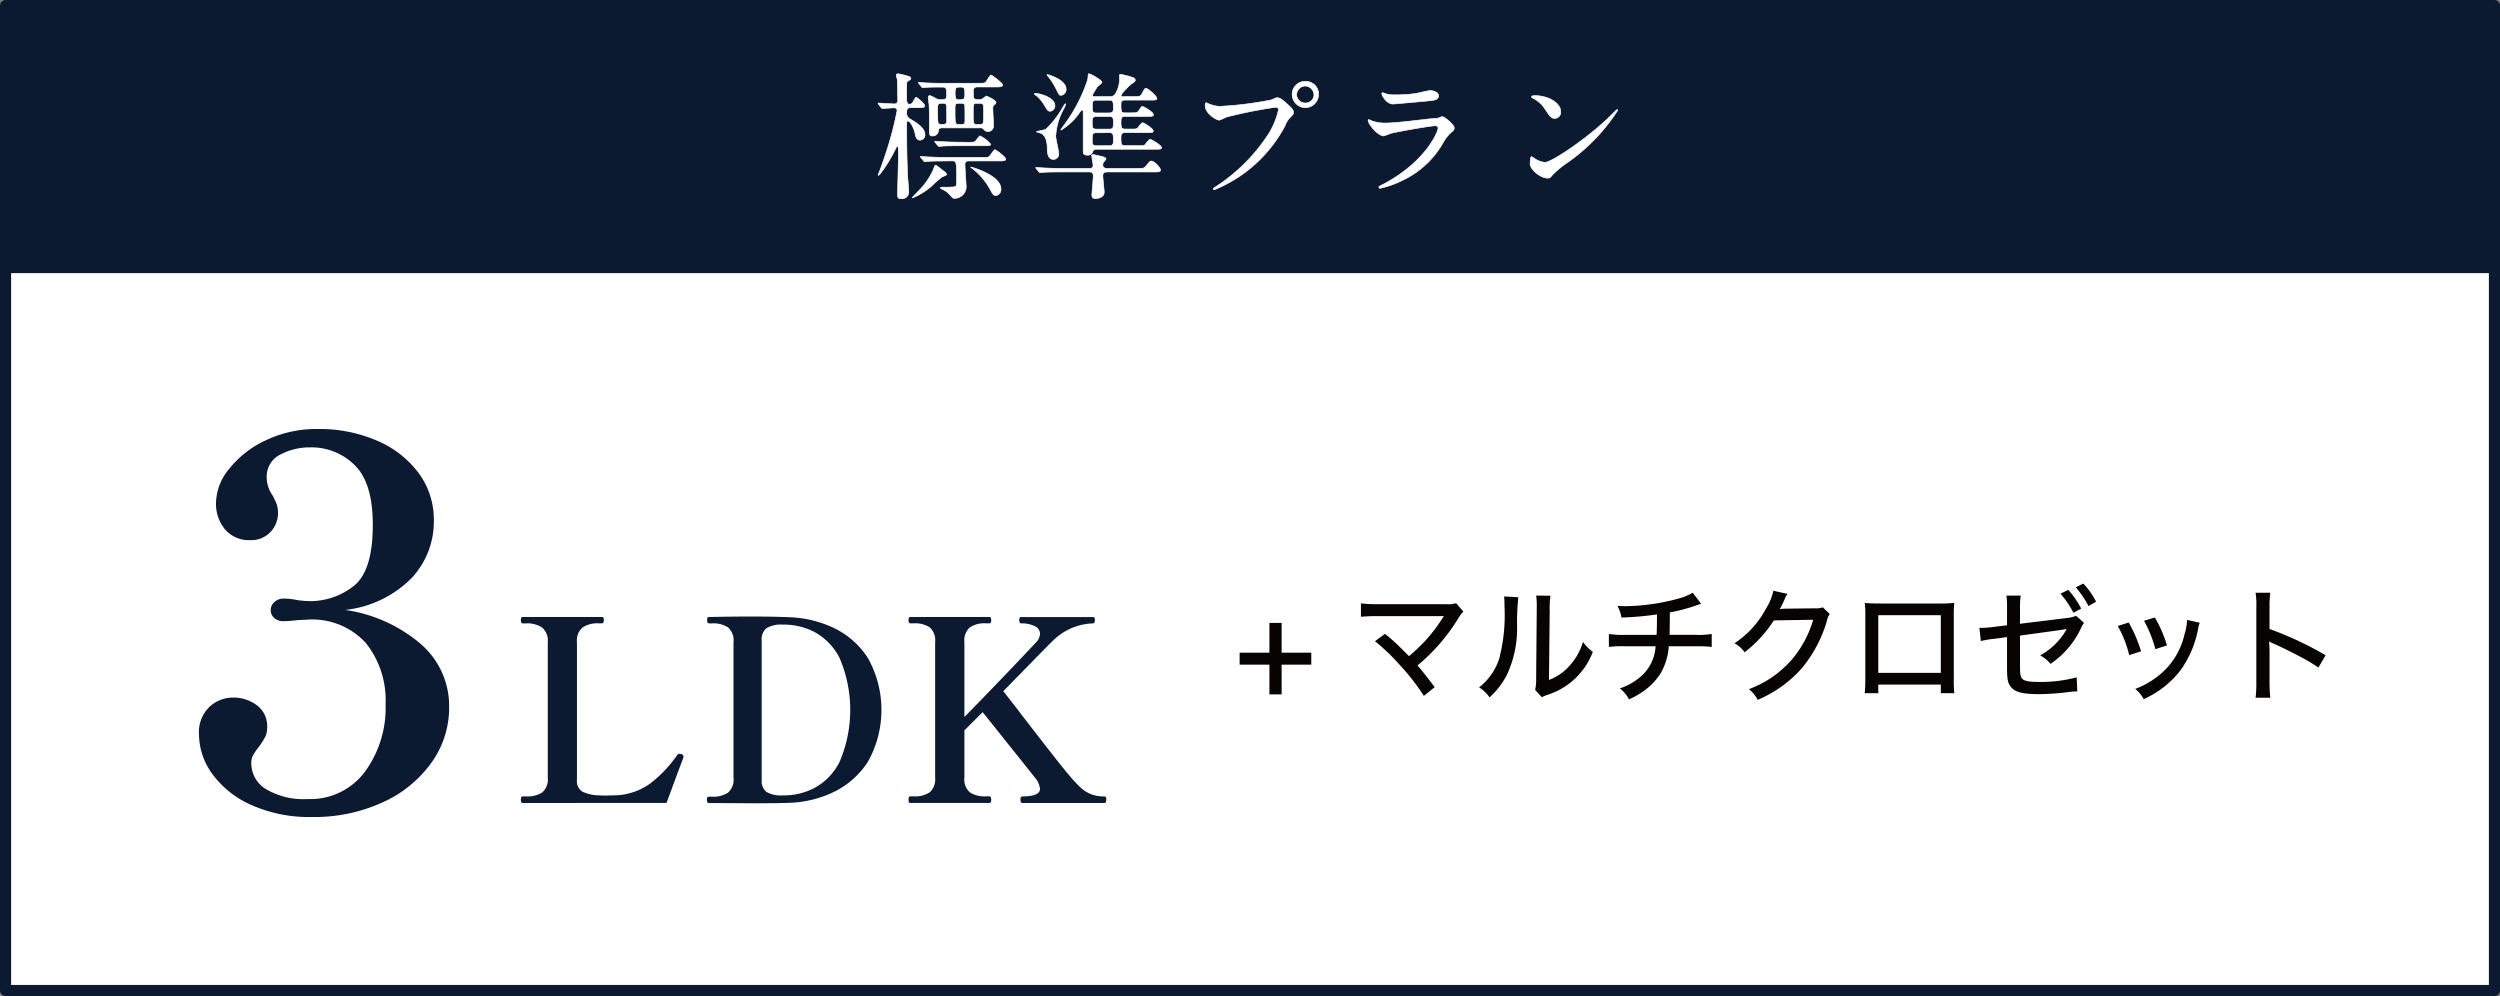 <svg xmlns="http://www.w3.org/2000/svg" width="200.576" height="79.912" viewBox="0 0 200.576 79.912">
  <rect x="0" y="0" width="200.576" height="79.912" fill="#808080" stroke="none"/>
  <g id="btn_menuplan_e0_pc" transform="translate(-1566.112 -2252.075)">
    <rect id="長方形_82" data-name="長方形 82" width="199.683" height="79.019" transform="translate(1566.559 2252.522)" fill="#fff"/>
    <rect id="長方形_83" data-name="長方形 83" width="199.683" height="79.019" transform="translate(1566.559 2252.522)" fill="none" stroke="#0b1931" stroke-linecap="round" stroke-linejoin="round" stroke-width="0.893"/>
    <rect id="長方形_84" data-name="長方形 84" width="199.396" height="21.806" transform="translate(1566.702 2252.182)" fill="#0b1931"/>
    <path id="パス_557" data-name="パス 557" d="M2158.846,176.724a6.562,6.562,0,0,1,2.3,5.1,7.541,7.541,0,0,1-1.419,4.441,9.705,9.705,0,0,1-3.927,3.188,13.161,13.161,0,0,1-5.634,1.171,11.414,11.414,0,0,1-4.893-.966,7.706,7.706,0,0,1-3.126-2.488,5.431,5.431,0,0,1-1.069-3.167,2.8,2.8,0,0,1,.843-2.22,2.768,2.768,0,0,1,1.871-.741,3.13,3.13,0,0,1,1.933.618,2.078,2.078,0,0,1,.822,1.768,1.732,1.732,0,0,1-.164.781,5.732,5.732,0,0,1-.535.823,4.784,4.784,0,0,0-.432.637,1.329,1.329,0,0,0-.143.637,2.421,2.421,0,0,0,1.172,2.077,5.909,5.909,0,0,0,3.351.8,5.453,5.453,0,0,0,4.585-2.18,8.676,8.676,0,0,0,1.666-5.427,7.357,7.357,0,0,0-1.584-4.915,5.824,5.824,0,0,0-4.708-1.871l-.823.041a8.961,8.961,0,0,1-1.069.082,1.092,1.092,0,0,1-.74-.247.852.852,0,0,1,.02-1.3,1.072,1.072,0,0,1,.72-.267,5.251,5.251,0,0,1,1.11.124,8.667,8.667,0,0,0,.987.082,5.627,5.627,0,0,0,3.5-1.192q1.562-1.192,1.562-4.935,0-3.372-1.46-4.791a4.91,4.91,0,0,0-3.556-1.419,5.064,5.064,0,0,0-2.406.576,1.978,1.978,0,0,0-1.09,1.892,2.5,2.5,0,0,0,.452,1.356,5.55,5.55,0,0,1,.309.638,1.981,1.981,0,0,1,.144.761,2.188,2.188,0,0,1-.617,1.583,2.132,2.132,0,0,1-1.6.637,2.547,2.547,0,0,1-2.015-.842,3.217,3.217,0,0,1-.74-2.2,4.419,4.419,0,0,1,1.069-2.693,8.076,8.076,0,0,1,2.941-2.282,9.447,9.447,0,0,1,4.173-.9,11.64,11.64,0,0,1,4.709.925,8.1,8.1,0,0,1,3.351,2.591,6.284,6.284,0,0,1,1.234,3.845,6.639,6.639,0,0,1-1.789,4.605,8.846,8.846,0,0,1-5.325,2.55,11.984,11.984,0,0,1,6.045,2.714" transform="translate(-559 2127)" fill="#0b1931"/>
    <path id="パス_558" data-name="パス 558" d="M2167.045,189.5c-.095,0-.143-.088-.143-.265s.048-.264.143-.264h.285a2.2,2.2,0,0,0,1.282-.316,1.365,1.365,0,0,0,.448-1.191v-10.85a1.365,1.365,0,0,0-.468-1.2,2.178,2.178,0,0,0-1.262-.326h-.285c-.095,0-.143-.088-.143-.264s.048-.245.143-.245h6.351a.132.132,0,0,1,.132.062.476.476,0,0,1,.031.2c0,.163-.055.244-.163.244h-.265a2.167,2.167,0,0,0-1.272.326,1.381,1.381,0,0,0-.458,1.2v11.013a1.014,1.014,0,0,0,.417.957,3.239,3.239,0,0,0,1.354.306l.468.019.693-.019a5.05,5.05,0,0,0,2.982-.978,10.293,10.293,0,0,0,2.147-2.28.238.238,0,0,1,.164-.081,1.566,1.566,0,0,1,.183.041.209.209,0,0,1,.142.2l-.02.1-.326.856-1.018,2.748Z" transform="translate(-559 2127)" fill="#0b1931"/>
    <path id="パス_559" data-name="パス 559" d="M2181.823,189.237c0-.163.054-.244.163-.244h.265a2.173,2.173,0,0,0,1.262-.316,1.368,1.368,0,0,0,.448-1.191v-10.87a1.392,1.392,0,0,0-.448-1.211,2.165,2.165,0,0,0-1.262-.317h-.265c-.095,0-.142-.088-.142-.263s.047-.246.142-.246q1.71-.039,3.3-.04,2.036,0,3.277.061a9.011,9.011,0,0,1,3.441.855,6.664,6.664,0,0,1,2.738,2.413,8.5,8.5,0,0,1,0,8.326,6.745,6.745,0,0,1-2.738,2.422,8.88,8.88,0,0,1-3.441.865q-.773.04-3.053.041l-3.522-.021c-.109,0-.163-.088-.163-.264m6.25-.346a5.376,5.376,0,0,0,2.331-.57,4.864,4.864,0,0,0,2.056-2.1,10.573,10.573,0,0,0,0-8.377,4.9,4.9,0,0,0-2.046-2.087,5.365,5.365,0,0,0-2.341-.569h-.143a2.313,2.313,0,0,0-1.323.284,1.162,1.162,0,0,0-.387,1v11.155a1.132,1.132,0,0,0,.387.988,2.374,2.374,0,0,0,1.323.275Z" transform="translate(-559 2127)" fill="#0b1931"/>
    <path id="パス_560" data-name="パス 560" d="M2213.865,189.236c0,.177-.048.265-.143.265h-6.575c-.109,0-.163-.088-.163-.265s.054-.265.163-.265q1.406,0,1.405-.61a1.681,1.681,0,0,0-.407-.9l-4.194-5.252-1.465,1.465v3.787a1.367,1.367,0,0,0,.447,1.191,2.167,2.167,0,0,0,1.263.315h.3c.094,0,.142.089.142.265s-.048.265-.142.265h-6.351c-.1,0-.143-.088-.143-.265s.047-.265.143-.265h.284a2.111,2.111,0,0,0,1.273-.325,1.39,1.39,0,0,0,.437-1.181v-10.85a1.392,1.392,0,0,0-.447-1.211,2.167,2.167,0,0,0-1.263-.316h-.284c-.1,0-.143-.081-.143-.245s.047-.264.143-.264h6.351c.094,0,.142.089.142.264s-.048.245-.142.245h-.3a2.111,2.111,0,0,0-1.273.326,1.411,1.411,0,0,0-.437,1.2V182.6q1.4-1.424,3.165-3.266t2.6-2.739a1.09,1.09,0,0,0,.306-.671.688.688,0,0,0-.407-.6,2.268,2.268,0,0,0-1.12-.234c-.095,0-.142-.088-.142-.264s.047-.245.142-.245h5.761q.1,0,.132.051a.407.407,0,0,1,.031.194c0,.176-.055.264-.163.264a4.773,4.773,0,0,0-3.277,1.465q-.266.245-3.583,3.645l-.326.325.875,1.12q3.5,4.56,4.316,5.517a12.221,12.221,0,0,0,1,1.089,2.788,2.788,0,0,0,.835.539,2.913,2.913,0,0,0,1.1.183c.095,0,.143.089.143.265" transform="translate(-559 2127)" fill="#0b1931"/>
    <path id="パス_570" data-name="パス 570" d="M2227.937,180.786h-.979V178.4h-2.389v-.96h2.389v-2.388h.979v2.388h2.378v.96h-2.378Z" transform="translate(-559 2127)" fill="#070303"/>
    <path id="パス_571" data-name="パス 571" d="M2236.228,175.929a14.853,14.853,0,0,1,1.319,1.179l.61.61a14.7,14.7,0,0,0,1.319-1.25,12.915,12.915,0,0,0,1.4-1.849.35.35,0,0,1,.05-.08.085.085,0,0,1,.031-.049,3.943,3.943,0,0,1-.4.019h-4.918a12.676,12.676,0,0,0-1.339.051v-1.08a9.856,9.856,0,0,0,1.359.07h5.557a1.912,1.912,0,0,0,.72-.08l.58.67a3.017,3.017,0,0,0-.42.569,15.229,15.229,0,0,1-3.259,3.758c.371.42.81.98,1.38,1.739l-.87.7a17.314,17.314,0,0,0-1.929-2.479,16.6,16.6,0,0,0-1.989-1.908Z" transform="translate(-559 2127)" fill="#070303"/>
    <path id="パス_572" data-name="パス 572" d="M2246.927,172.99a19.537,19.537,0,0,0-.1,2.219,8.833,8.833,0,0,1-.819,4.017,6.441,6.441,0,0,1-1.39,1.8,2.773,2.773,0,0,0-.839-.8,4.807,4.807,0,0,0,1.609-2.289,13.794,13.794,0,0,0,.43-4.208,7.743,7.743,0,0,0-.03-.8Zm2.579-.12a6.8,6.8,0,0,0-.06,1.209l-.06,5.547a4.085,4.085,0,0,0,1.659-1.15,4.792,4.792,0,0,0,1.069-1.9,3.542,3.542,0,0,0,.79.8,5.736,5.736,0,0,1-3.678,3.458,2.75,2.75,0,0,0-.41.18l-.539-.59a3.683,3.683,0,0,0,.08-.91l.049-5.447v-.239a5.688,5.688,0,0,0-.049-.97Z" transform="translate(-559 2127)" fill="#070303"/>
    <path id="パス_573" data-name="パス 573" d="M2261.595,173.519a3.359,3.359,0,0,0-.37.121,14.025,14.025,0,0,1-2.139.568c-.01,1.05-.02,1.651-.02,1.8h2.059a6.633,6.633,0,0,0,1.319-.07v1.039a10.4,10.4,0,0,0-1.309-.05H2259a5.07,5.07,0,0,1-.659,2.179,5.22,5.22,0,0,1-1.619,1.589,7.124,7.124,0,0,1-.91.49,2.782,2.782,0,0,0-.739-.88,4.809,4.809,0,0,0,1.568-.859,3.455,3.455,0,0,0,1.3-2.519h-2.389a8.8,8.8,0,0,0-1.359.05v-1.039a7.318,7.318,0,0,0,1.369.07h2.459c.02-.35.03-.909.03-1.638a24.409,24.409,0,0,1-2.848.25,3,3,0,0,0-.32-.931c.3.01.449.02.609.02a16.794,16.794,0,0,0,4.248-.6,4.692,4.692,0,0,0,1.179-.48Z" transform="translate(-559 2127)" fill="#070303"/>
    <path id="パス_574" data-name="パス 574" d="M2268.527,172.721a1.713,1.713,0,0,0-.211.379,8.4,8.4,0,0,1-.41.84c.081-.01.22-.02.43-.031l2.379-.029a1.6,1.6,0,0,0,.639-.08l.561.539a1.294,1.294,0,0,0-.23.55,10.571,10.571,0,0,1-2.029,3.818,9.8,9.8,0,0,1-3.529,2.519,2.5,2.5,0,0,0-.7-.859,8.445,8.445,0,0,0,3.459-2.389,8.728,8.728,0,0,0,1.7-3.179l-3.158.05a10.076,10.076,0,0,1-2.349,2.559,2.205,2.205,0,0,0-.809-.72,7.674,7.674,0,0,0,2.558-2.838,4.11,4.11,0,0,0,.559-1.379Z" transform="translate(-559 2127)" fill="#070303"/>
    <path id="パス_575" data-name="パス 575" d="M2275.808,180v.689h-1.089a11.359,11.359,0,0,0,.049-1.218v-4.978a6.9,6.9,0,0,0-.049-1.039c.489.029.679.04,1.239.04h4.737a9.561,9.561,0,0,0,1.21-.051,9.259,9.259,0,0,0-.04,1.05v4.967a11.015,11.015,0,0,0,.04,1.229h-1.08V180Zm5.017-5.566h-5.018v4.627h5.018Z" transform="translate(-559 2127)" fill="#070303"/>
    <path id="パス_576" data-name="パス 576" d="M2286.137,173.85a6.148,6.148,0,0,0-.05-.989h1.15a5.515,5.515,0,0,0-.06.979v1.28l3.808-.47a2.308,2.308,0,0,0,.69-.17l.639.569a2.112,2.112,0,0,0-.26.46,7.048,7.048,0,0,1-2.429,2.828,2.741,2.741,0,0,0-.828-.679,5.454,5.454,0,0,0,1.808-1.609,3.18,3.18,0,0,0,.311-.51l-.531.09-3.208.44v2.268c0,.88.031,1.07.22,1.23s.57.22,1.35.22a10.982,10.982,0,0,0,2.978-.371l.049,1.13a5.825,5.825,0,0,0-.6.04,20,20,0,0,1-2.438.18c-1.3,0-1.89-.14-2.239-.52-.3-.339-.361-.62-.361-1.739v-2.318l-.949.13a7.287,7.287,0,0,0-1.149.189l-.12-1.058a7.761,7.761,0,0,0,1.168-.08l1.05-.13Zm4.908-1.449a6.644,6.644,0,0,1,1.039,1.5l-.619.34a7.416,7.416,0,0,0-1.039-1.53Zm1.21-.51a6.229,6.229,0,0,1,1.028,1.459l-.609.35a7.626,7.626,0,0,0-1.019-1.5Z" transform="translate(-559 2127)" fill="#070303"/>
    <path id="パス_577" data-name="パス 577" d="M2295.9,175.018a11.224,11.224,0,0,1,.99,2.31l-.95.31a8.96,8.96,0,0,0-.92-2.339Zm5.7.021a2.125,2.125,0,0,0-.13.479,8.313,8.313,0,0,1-1.419,3.338,7.666,7.666,0,0,1-2.948,2.31,2.825,2.825,0,0,0-.68-.82,6.582,6.582,0,0,0,1.669-.91,5.856,5.856,0,0,0,2.288-3.488,4.027,4.027,0,0,0,.2-1.14Zm-3.6-.42a10.116,10.116,0,0,1,.969,2.238l-.929.3a10.105,10.105,0,0,0-.91-2.279Z" transform="translate(-559 2127)" fill="#070303"/>
    <path id="パス_578" data-name="パス 578" d="M2306.078,181.056a9.356,9.356,0,0,0,.06-1.279V173.83a6.4,6.4,0,0,0-.06-1.2h1.179a9.419,9.419,0,0,0-.06,1.22v1.689a26.888,26.888,0,0,1,4.5,2.109l-.58.989a11.955,11.955,0,0,0-1.239-.76c-.76-.409-1.849-.949-2.389-1.178a1.285,1.285,0,0,1-.32-.17,3.378,3.378,0,0,0,.02.389c0,.09.01.4.01.5v2.359a11.428,11.428,0,0,0,.06,1.279Z" transform="translate(-559 2127)" fill="#070303"/>
    <path id="パス_13112" data-name="パス 13112" d="M-26.7-8.14c.044.044.066.077.1.077s.132-.022.165-.022c.352-.044,1.155-.033,1.43-.033.319,0,.319.154.319.7,0,.308-.209.308-.418.308a.97.97,0,0,1-.407-.077,3.1,3.1,0,0,0-.506-.253.14.14,0,0,0-.143.154c0,.088.066.5.066.594.022.385.022.385.022,1.694,0,.715,0,.8.231.8a.466.466,0,0,0,.506-.451c0-.044.033-.2.275-.2H-22a.333.333,0,0,1,.3.121c.121.121.176.176.33.176a.451.451,0,0,0,.451-.473c0-.2-.055-1.166-.055-1.386,0-.187.011-.2.165-.319a.246.246,0,0,0,.088-.165c0-.187-.748-.506-.781-.506s-.22.165-.253.187a.5.5,0,0,1-.286.1c-.264,0-.341,0-.429-.088-.066-.066-.066-.121-.066-.627a.28.28,0,0,1,.33-.3h1.419c.374,0,.594,0,.594-.165s-.869-.792-.924-.792c-.1,0-.352.495-.44.572s-.154.088-.616.088h-2.739c-.517,0-.979-.011-1.518-.033-.066-.011-.407-.044-.484-.044a.029.029,0,0,0-.033.033c0,.011,0,.022.044.066Zm3.157.022c.319,0,.319.154.319.638,0,.374-.154.374-.506.374C-24-7.106-24-7.359-24-7.678-24-8.107-23.892-8.118-23.54-8.118Zm.055,1.3a.262.262,0,0,1,.253.121c.022.044.022.88.022,1.331,0,.242-.2.242-.275.242h-.22c-.286,0-.3-.055-.3-1.166,0-.418,0-.528.286-.528Zm-1.474,0c.088,0,.22,0,.264.154.022.044.022,1.111.022,1.309,0,.231-.209.231-.451.231a.234.234,0,0,1-.22-.1c-.033-.066-.055-.1-.055-1.21C-25.4-6.82-25.322-6.82-24.959-6.82Zm2.959,0c.286,0,.286.066.286.847,0,.759,0,.847-.286.847h-.242c-.3,0-.3-.066-.3-.935,0-.682,0-.759.3-.759ZM-24.233-2.2c.319,0,.352.088.352,1.364,0,.638,0,.693-.242.726-.143.011-.22.022-.913.022-.033,0-.154,0-.154.044s.121.11.154.121A1.776,1.776,0,0,1-24.442.5c.242.275.275.308.374.308a.943.943,0,0,0,.957-.9c0-.11-.1-1.54-.1-1.826s.242-.275.341-.275h2.332c.374,0,.594,0,.594-.154,0-.176-.781-.748-.869-.748s-.352.451-.429.517c-.11.1-.154.1-.627.1h-2.893c-.517,0-.968-.022-1.507-.044-.066,0-.407-.033-.484-.033-.022,0-.044,0-.044.022s.011.022.055.077l.209.253c.033.044.055.066.1.066s.2-.022.231-.022c.11-.011.429-.033,1.386-.033Zm-5.7-4.268c.044.044.066.066.1.066.077,0,.825-.055.968-.055a.216.216,0,0,1,.209.209,26.043,26.043,0,0,1-.7,2.805c-.165.539-.616,1.892-.792,2.277a.321.321,0,0,0-.022.1c0,.121.187-.132.352-.352a12.276,12.276,0,0,0,1.089-1.848c.033-.066.033-.088.077-.088a.087.087,0,0,1,.088.088c0,.11.011.616.011.715,0,.418-.066,2.728-.066,3.069,0,.253.055.319.319.319A.542.542,0,0,0-27.72.275c0-.187-.077-1.045-.088-1.21-.044-1.122-.077-1.738-.077-4.257,0-.121,0-.2.11-.2.165,0,.473.539.561,1,.044.242.11.528.407.528a.412.412,0,0,0,.385-.44c0-.528-.6-.9-1.2-1.265a.5.5,0,0,1-.264-.4c0-.319,0-.5.33-.5h.539c.352,0,.583,0,.583-.143,0-.165-.616-.682-.693-.682-.044,0-.066.022-.2.264-.044.088-.143.286-.33.286-.231,0-.231-.3-.231-.407,0-1.1,0-1.221.011-1.309s.033-.1.22-.22a.175.175,0,0,0,.1-.132c0-.11-.121-.154-.165-.165a7.1,7.1,0,0,0-.836-.209c-.1,0-.165.044-.165.121a1.794,1.794,0,0,0,.077.308c.011.2.044,1.441.044,1.7a.266.266,0,0,1-.286.286c-.2,0-1.078-.066-1.265-.066-.011,0-.033,0-.033.022s0,.022.044.077ZM-23.606-3.7c-.517,0-.979-.022-1.518-.044-.066,0-.407-.033-.484-.033-.022,0-.033.011-.033.022s0,.022.044.077l.209.253c.044.044.066.066.1.066s.2-.022.231-.022c.11-.011.429-.033,1.4-.033h1.914c.528,0,.594,0,.594-.121A2.416,2.416,0,0,0-22-4.2c-.088,0-.308.363-.374.418-.1.088-.143.088-.616.088Zm.869,2c-.011.011.011.033.044.055A5.4,5.4,0,0,1-21.241,0c.286.528.319.583.517.583a.487.487,0,0,0,.4-.539C-20.328-1.045-22.715-1.727-22.737-1.694Zm-2.86-.143c-.044.022-.088.154-.143.33a5.752,5.752,0,0,1-.946,1.463c-.11.132-.748.77-.748.792s.022.022.033.022A5.5,5.5,0,0,0-25.817-.242a6.788,6.788,0,0,1,.792-.682c.33-.132.33-.132.33-.209s-.055-.121-.528-.484C-25.476-1.815-25.531-1.87-25.6-1.837Zm15.015-5.511c-.033,0-.1,0-.1-.088,0-.176.748-.88.781-.9.319-.209.352-.242.352-.33,0-.132-.11-.187-.209-.22a6.573,6.573,0,0,0-.979-.253c-.077,0-.077.022-.077.242a2.323,2.323,0,0,1-.33,1.32.488.488,0,0,1-.462.231h-1.221c-.077,0-.154-.033-.154-.121,0-.044.352-.616.374-.649.044-.066.385-.3.385-.385,0-.176-.913-.682-1.034-.682-.077,0-.077.088-.077.187a1.837,1.837,0,0,1-.044.319A12.653,12.653,0,0,1-15.268-5.06c-.033.055-.253.33-.253.363a.024.024,0,0,0,.022.022,4.809,4.809,0,0,0,1.551-1.5c.055-.077.088-.1.121-.1.088,0,.1.088.1.187v3.1c0,.154,0,.33.33.33a.4.4,0,0,0,.44-.3.306.306,0,0,1,.286-.176h4.631c.528,0,.594,0,.594-.132,0-.2-.825-.66-.9-.66s-.121.055-.418.418c-.044.055-.066.088-.539.088H-10.34c-.352,0-.352-.165-.352-.539,0-.33,0-.506.33-.506H-8.7c.539,0,.594,0,.594-.154s-.726-.638-.847-.638c-.088,0-.209.165-.286.264-.154.242-.209.242-.649.242h-.451c-.33,0-.352-.132-.352-.517,0-.308,0-.5.33-.5H-8.69c.539,0,.594,0,.594-.154,0-.187-.759-.638-.869-.638-.066,0-.088,0-.264.275-.143.22-.187.231-.66.231h-.462c-.341,0-.341-.1-.341-.715,0-.308.242-.308.341-.308H-8.4c.528,0,.583,0,.583-.143,0-.176-.715-.8-.869-.8-.088,0-.121.033-.319.418-.121.231-.2.242-.649.242Zm-1.045,1.595c.319,0,.319.154.319.506s0,.506-.319.506h-1.045c-.319,0-.33-.154-.33-.506s.011-.506.33-.506Zm-.011-1.309c.33,0,.33.121.33.693,0,.154-.022.33-.33.33h-1.034c-.319,0-.319-.165-.319-.495,0-.363,0-.528.319-.528Zm.011,2.607c.319,0,.319.132.319.66,0,.187,0,.385-.319.385h-1.056C-13-3.41-13-3.6-13-3.883c0-.407,0-.572.319-.572ZM-16.621-9.13c-.022.022.055.132.143.231a5.3,5.3,0,0,1,.627,1.023c.187.374.209.418.352.418a.464.464,0,0,0,.4-.506C-15.1-8.734-16.577-9.13-16.621-9.13Zm-.847,4.576c0,.033.022.044.231.1.616.154.627.979.627,1.32.011.407.1.814.484.814a.427.427,0,0,0,.44-.484c0-.2-.242-1.155-.242-1.375a5.113,5.113,0,0,1,.682-2.266,1.129,1.129,0,0,0,.11-.308c0-.011,0-.033-.022-.033s-.121.154-.187.253a7.263,7.263,0,0,1-1.386,1.8C-16.841-4.675-17.468-4.565-17.468-4.554Zm-.176-3.025c-.022.033.176.154.209.187a2.956,2.956,0,0,1,.594.726c.264.429.3.484.462.484a.43.43,0,0,0,.385-.451C-15.994-7.381-17.6-7.711-17.644-7.579ZM-11.8-1.595c-.088,0-.352,0-.352-.286a.488.488,0,0,1,.033-.165c.022-.055.22-.253.22-.308,0-.077-.055-.121-.286-.187-.077-.022-.693-.165-.759-.165s-.1.033-.1.066c0,.121.11.671.11.8,0,.242-.2.242-.341.242H-15.51c-.506,0-.968-.011-1.507-.044-.066,0-.407-.033-.484-.033-.022,0-.033.011-.033.022s0,.022.044.077l.209.253c.044.044.066.066.1.066s.2-.022.231-.022c.11-.011.429-.033,1.4-.033h2.3c.11,0,.33,0,.33.3,0,.242-.11,1.452-.11,1.529,0,.275.132.308.275.308.044,0,.715-.011.715-.517,0-.176-.11-1.122-.11-1.331s.132-.286.341-.286h3.707c.352,0,.583,0,.583-.143,0-.231-.539-.737-.737-.737-.1,0-.132.044-.44.407-.154.187-.209.187-.7.187ZM4.114-8.58A1.045,1.045,0,0,0,3.036-7.535,1.081,1.081,0,0,0,4.1-6.468,1.073,1.073,0,0,0,5.159-7.535,1.024,1.024,0,0,0,4.114-8.58Zm-.022.374a.736.736,0,0,1,.7.693.678.678,0,0,1-.682.671A.683.683,0,0,1,3.4-7.5.708.708,0,0,1,4.092-8.206ZM-3.839-6.864c-.066,0-.1.033-.1.242,0,.605.88,1.155,1.133,1.155a3.989,3.989,0,0,0,.55-.242A36.094,36.094,0,0,1,1.7-6.5c.055,0,.242.011.242.2A6.215,6.215,0,0,1,1.2-4.444,14.317,14.317,0,0,1-3.146-.088c-.11.077-.143.1-.143.143a.073.073,0,0,0,.077.066A11.194,11.194,0,0,0,2.464-5.005,1.821,1.821,0,0,1,2.893-5.7c.2-.2.253-.253.253-.4s-.066-.275-.561-.715c-.341-.3-.517-.451-.759-.451-.077,0-.121.022-.462.176a28.48,28.48,0,0,1-4.147.517A2.591,2.591,0,0,1-3.7-6.8C-3.718-6.8-3.817-6.864-3.839-6.864Zm14.135-.8c-.044,0-.066.022-.066.077,0,.077.33.825.913.825.077,0,2.442-.209,2.618-.231.638-.055,1.023-.088,1.023-.429,0-.319-.484-.418-.671-.418-.154,0-.913.187-1.078.22a10.522,10.522,0,0,1-1.76.121,2.7,2.7,0,0,1-.583-.044C10.626-7.557,10.362-7.667,10.3-7.667ZM10.021-.154A.118.118,0,0,0,10-.088.088.088,0,0,0,10.1,0a7.775,7.775,0,0,0,1.947-.715,7.293,7.293,0,0,0,3.1-2.937,3.082,3.082,0,0,1,.594-.781c.253-.209.3-.253.3-.418,0-.253-.781-.9-.968-.9a1.89,1.89,0,0,0-.319.121c-.011,0-.737.066-.759.066-.407.044-2.6.33-3.5.33A3.087,3.087,0,0,1,9.4-5.423a1.558,1.558,0,0,0-.2-.088.062.062,0,0,0-.066.055c0,.308.781,1.254,1.254,1.254a4.7,4.7,0,0,0,.506-.187c.484-.143,3.245-.627,3.619-.627.154,0,.231.077.231.209,0,.231-.9,2.607-4.334,4.455C10.351-.319,10.043-.176,10.021-.154ZM24.585-6.16c0-.649-.924-1.276-2.1-1.276-.154,0-.242.055-.242.1s.055.077.1.1a2.478,2.478,0,0,1,1,.9c.363.55.473.726.77.726A.486.486,0,0,0,24.585-6.16Zm4.576-.1a.071.071,0,0,0-.055-.055c-.022,0-.33.308-.506.484-1.826,1.8-4.741,3.751-5.28,3.751a1.821,1.821,0,0,1-.748-.253,2.739,2.739,0,0,0-.33-.209c-.1,0-.11.506-.11.583,0,.44.814,1.144,1.408,1.144.165,0,.187-.022.4-.275a7.682,7.682,0,0,1,1.078-.9A14.967,14.967,0,0,0,29.161-6.259Z" transform="translate(1666.743 2267.182)" fill="#fff" stroke="#fff" stroke-width="0.05"/>
  </g>
</svg>
